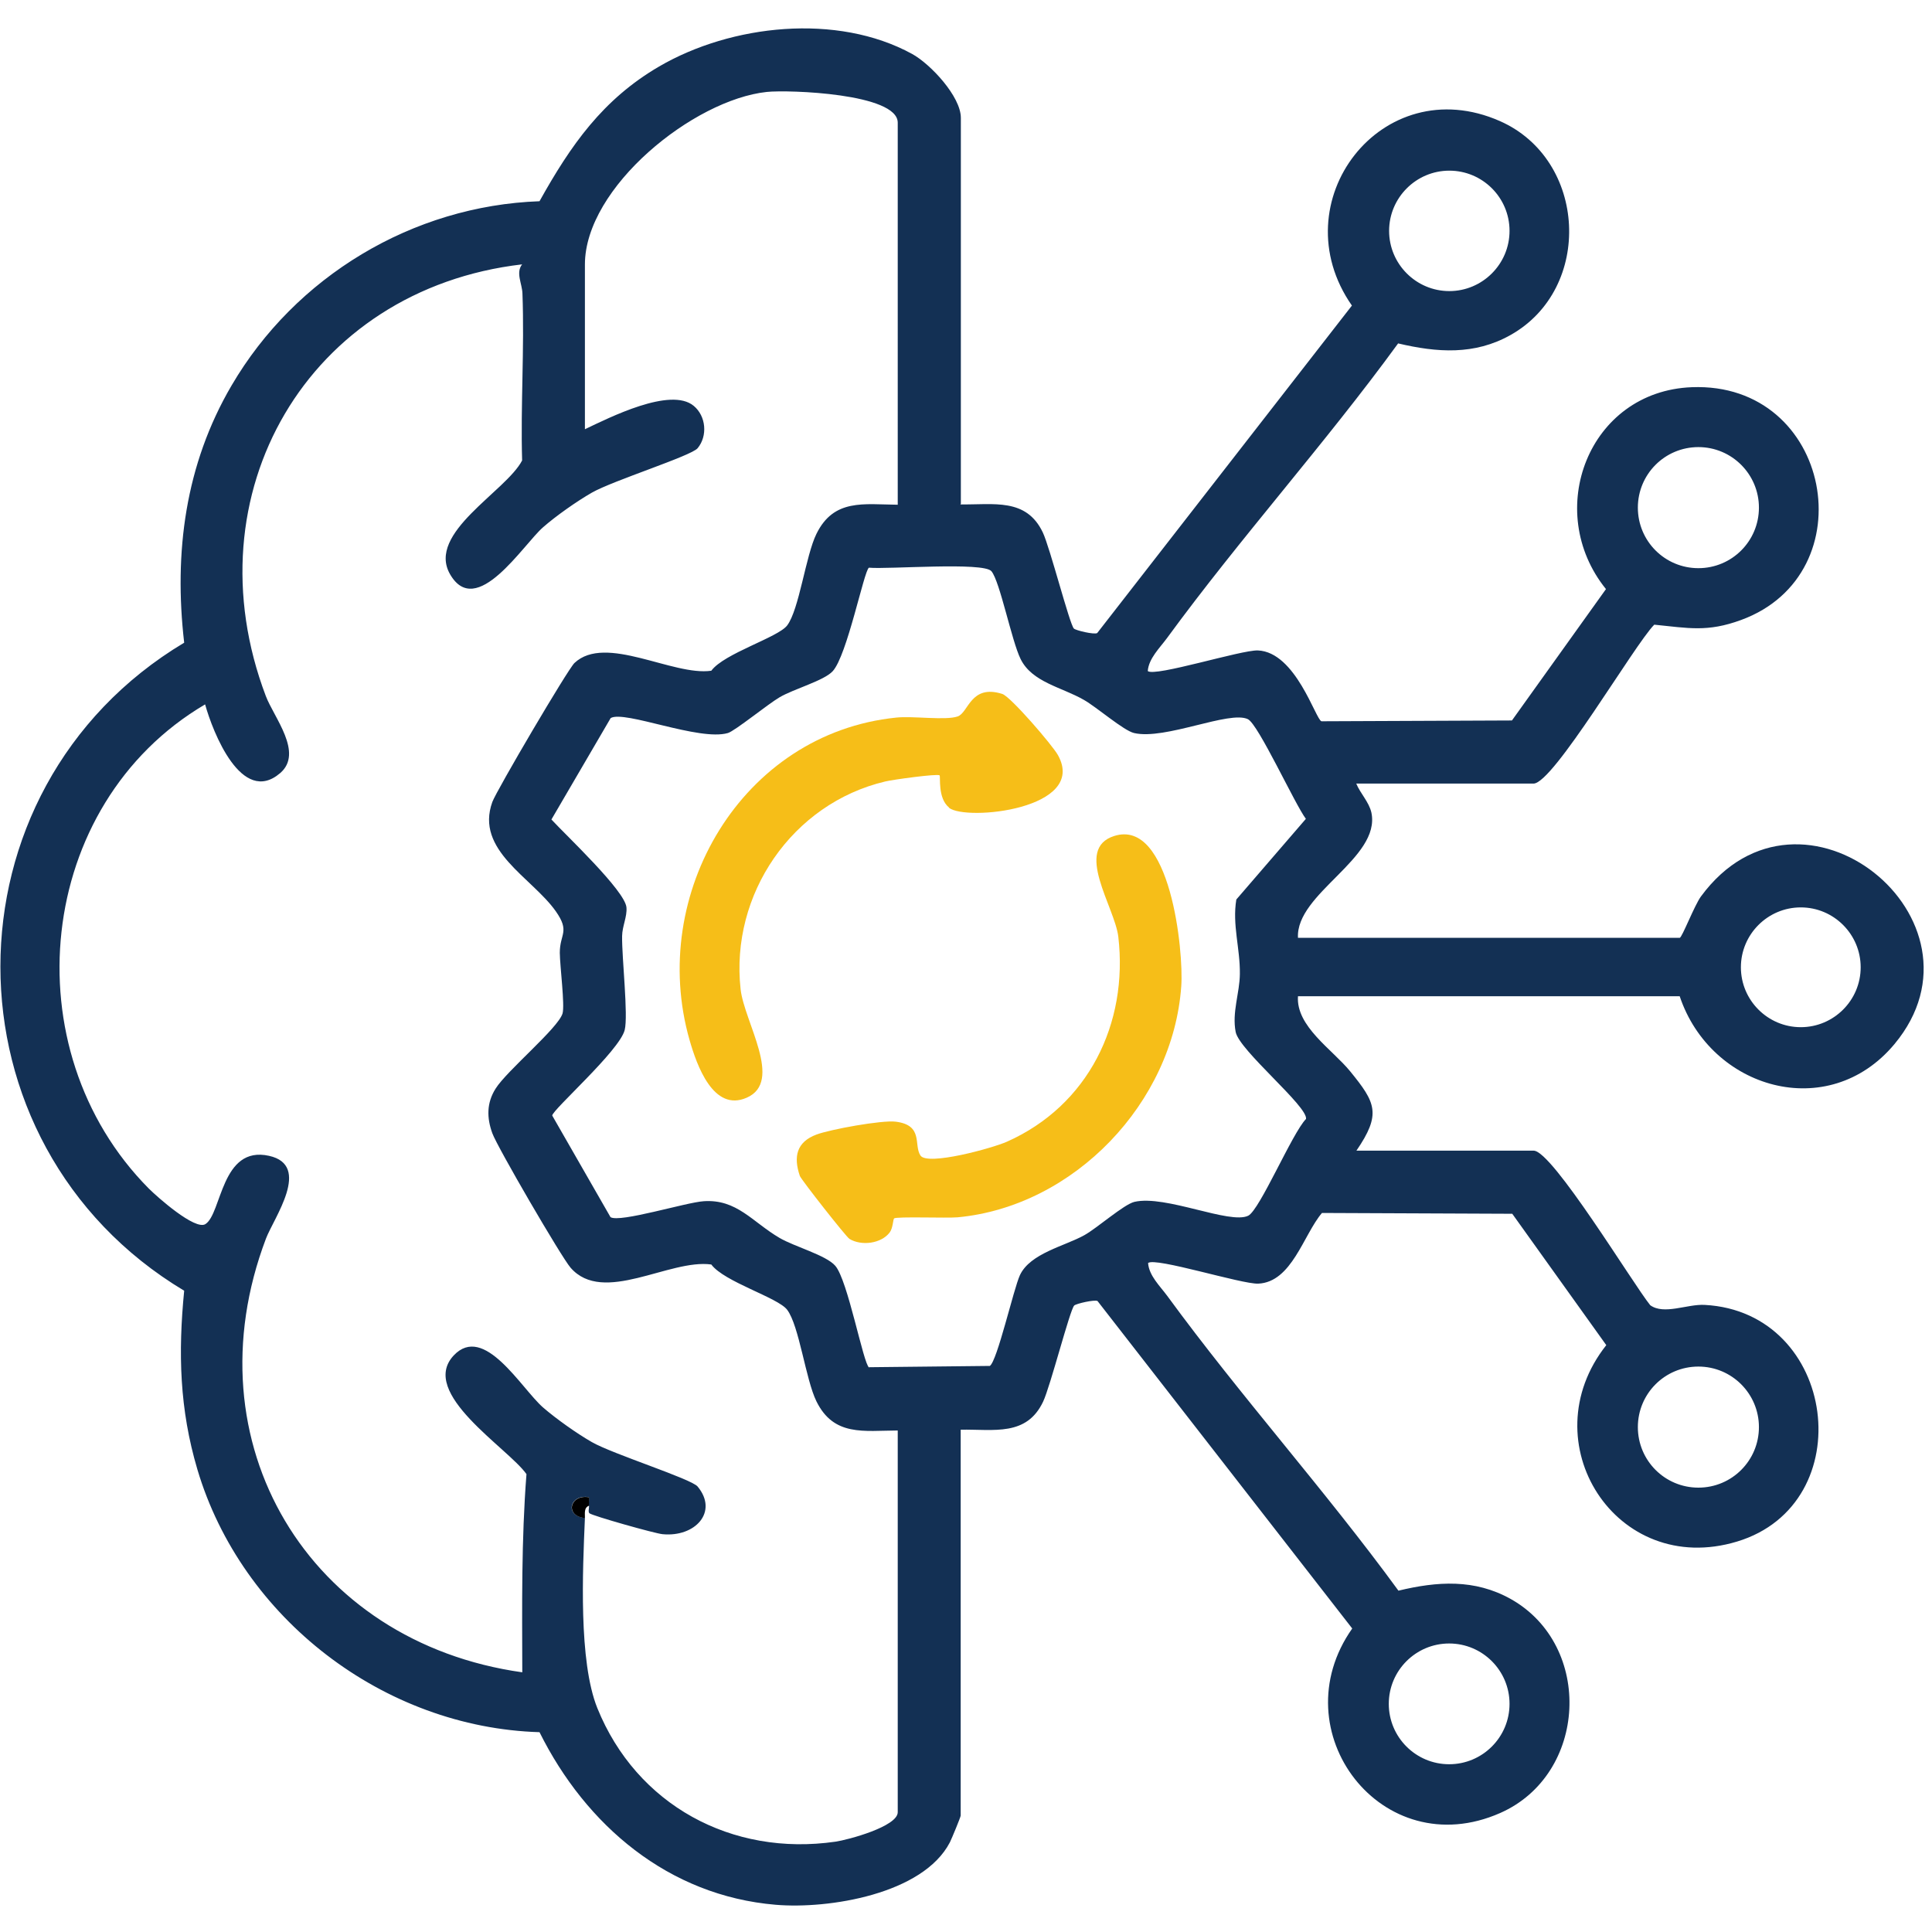 <?xml version="1.0" encoding="UTF-8"?>
<svg id="Layer_1" data-name="Layer 1" xmlns="http://www.w3.org/2000/svg" viewBox="0 0 120 120">
  <defs>
    <style>
      .cls-1 {
        fill: #133054;
      }

      .cls-2 {
        fill: #f6be18;
      }
    </style>
  </defs>
  <path class="cls-1" d="M59.65,31.33c2.07.03,4.09-.42,5.12,1.74.45.95,1.66,5.69,1.93,5.97.12.12,1.27.39,1.45.28l15.82-20.34c-4.48-6.42,1.86-14.69,9.19-11.46,5.42,2.39,5.81,10.4.66,13.29-2.24,1.26-4.56,1.09-6.98.52-4.56,6.26-9.79,12.06-14.36,18.31-.45.61-1.13,1.26-1.19,2.04.43.38,5.82-1.32,6.84-1.28,2.36.1,3.59,4.31,3.95,4.4l11.83-.05,5.84-8.16c-3.92-4.85-1.08-12.29,5.33-12.54,8.71-.34,10.88,11.6,3.06,14.46-2.1.77-3.27.5-5.39.29-1.24,1.25-6.27,9.87-7.5,9.87h-11.01c.25.61.79,1.14.94,1.8.6,2.84-4.71,5.02-4.56,7.78h23.71c.14,0,.91-2.01,1.32-2.57,6.22-8.46,18.44,1.46,12.02,9.17-4.12,4.94-11.42,2.78-13.34-2.97h-23.71c-.13,1.87,2.13,3.3,3.24,4.66,1.59,1.95,1.95,2.65.39,4.93h11.01c1.16,0,6.19,8.31,7.24,9.6.86.62,2.29-.08,3.38-.02,8.24.44,9.75,12.36,2.01,14.7-7.52,2.27-12.88-6.19-8.12-12.2l-5.84-8.16-11.82-.05c-1.15,1.35-1.87,4.3-3.96,4.39-1.03.04-6.41-1.66-6.84-1.28.06.79.74,1.43,1.19,2.04,4.57,6.25,9.79,12.05,14.36,18.31,2.41-.58,4.73-.74,6.98.52,5.15,2.9,4.76,10.9-.66,13.29-7.34,3.24-13.69-5.08-9.19-11.46l-15.82-20.34c-.18-.1-1.33.16-1.45.28-.27.28-1.48,5.02-1.93,5.97-1.03,2.17-3.05,1.71-5.12,1.74v23.97c0,.09-.56,1.44-.67,1.66-1.67,3.22-7.53,4.16-10.82,3.88-6.66-.56-11.79-4.93-14.67-10.72-9.67-.29-18.5-7.06-21.25-16.32-1.11-3.74-1.2-7.24-.82-11.1-15.22-9.12-15.22-31.14,0-40.25-.65-5.61.07-11.07,2.94-15.97,3.96-6.77,11.24-11.17,19.13-11.45,1.94-3.48,3.92-6.32,7.43-8.37,4.48-2.61,11.05-3.33,15.71-.78,1.15.63,3.03,2.65,3.03,3.97v23.97ZM36.33,94.29c-.14,3.25-.4,8.89.77,11.8,2.44,6.03,8.36,9.23,14.79,8.3.77-.11,3.87-.94,3.87-1.83v-23.71c-2.11.01-3.97.38-5.05-1.81-.67-1.36-1.07-4.7-1.82-5.69-.58-.76-3.91-1.73-4.71-2.81-2.61-.36-6.71,2.53-8.74.2-.58-.67-4.56-7.51-4.86-8.35-.35-.96-.36-1.88.2-2.77.7-1.12,3.88-3.75,4.16-4.67.15-.52-.16-2.91-.17-3.77,0-1.19.65-1.3-.25-2.58-1.48-2.1-5.03-3.78-3.94-6.79.26-.71,4.68-8.23,5.1-8.63,1.93-1.82,6.12.83,8.5.48.8-1.08,4.13-2.06,4.71-2.81.75-.99,1.15-4.33,1.82-5.69,1.08-2.2,2.94-1.83,5.05-1.81V7.62c0-1.82-6.79-2.05-8.13-1.91-4.55.48-11.3,5.92-11.3,10.72v10.23c1.52-.72,5.32-2.65,6.76-1.45.77.64.87,1.87.24,2.63-.4.48-5.26,2.01-6.57,2.76-.94.54-2.22,1.44-3.03,2.15-1.23,1.07-4.15,5.76-5.78,2.91-1.46-2.56,3.48-5.13,4.48-7.06-.1-3.45.15-6.93.02-10.37-.02-.62-.43-1.29-.02-1.81-13.31,1.55-20.68,14.26-15.92,26.81.5,1.33,2.36,3.53.89,4.79-2.39,2.05-4.19-2.57-4.66-4.27-10.55,6.21-12.07,21.43-3.5,30.07.51.51,2.88,2.62,3.52,2.21,1.02-.65.97-4.9,3.95-4.24,2.67.59.29,3.87-.19,5.14-4.81,12.69,2.66,25.08,15.92,26.94-.01-4.11-.06-8.21.26-12.31-1.15-1.63-6.71-5.03-4.52-7.37,1.89-2.01,4.19,2.04,5.55,3.23.82.71,2.09,1.61,3.03,2.15,1.31.75,6.17,2.28,6.57,2.76,1.31,1.58-.16,3.16-2.18,2.96-.46-.04-4.36-1.14-4.54-1.3-.1-.1,0-.34-.03-.48-.02-.17.02-.35,0-.52-1.2-.2-1.53,1.17-.26,1.29ZM93.76,14.34c0-2.07-1.68-3.74-3.74-3.74s-3.74,1.68-3.74,3.74,1.68,3.74,3.74,3.74,3.74-1.68,3.74-3.74ZM109.25,31.53c0-2.07-1.68-3.76-3.76-3.76s-3.76,1.68-3.76,3.76,1.68,3.76,3.76,3.76,3.76-1.68,3.76-3.76ZM53.99,84.92l7.49-.08c.46-.3,1.47-4.77,1.87-5.64.64-1.36,2.78-1.8,4-2.48.82-.46,2.45-1.91,3.11-2.07,1.93-.45,5.93,1.42,7.07.86.72-.36,2.74-5.15,3.59-6.01.12-.78-4.14-4.25-4.37-5.4-.24-1.22.25-2.42.26-3.61.02-1.59-.48-3.04-.22-4.62l4.32-5.01c-.69-.92-2.95-5.87-3.6-6.19-1.14-.56-5.14,1.31-7.07.86-.65-.15-2.31-1.6-3.12-2.06-1.37-.79-3.22-1.09-3.93-2.54-.56-1.14-1.28-4.81-1.81-5.45-.49-.59-6.41-.11-7.61-.22-.31.2-1.35,5.45-2.25,6.43-.54.59-2.42,1.1-3.3,1.62-.72.42-2.77,2.09-3.21,2.22-1.78.52-6.42-1.43-7.28-.93l-3.68,6.3c.9.98,4.57,4.42,4.66,5.46.05.58-.26,1.16-.27,1.78-.02,1.36.39,4.93.16,5.84-.33,1.29-4.5,4.96-4.5,5.31l3.62,6.31c.58.36,4.69-.92,5.79-.99,2.06-.14,3.02,1.29,4.71,2.28.92.54,2.89,1.07,3.46,1.73.78.89,1.74,6.09,2.1,6.32ZM115.57,60.08c0-2.05-1.67-3.72-3.72-3.72s-3.72,1.67-3.72,3.72,1.67,3.72,3.72,3.72,3.72-1.67,3.72-3.72ZM109.25,88.64c0-2.07-1.68-3.76-3.76-3.76s-3.76,1.68-3.76,3.76,1.68,3.76,3.76,3.76,3.76-1.68,3.76-3.76ZM93.76,105.83c0-2.07-1.68-3.75-3.75-3.75s-3.75,1.68-3.75,3.75,1.68,3.75,3.75,3.75,3.75-1.68,3.75-3.75Z"/>
  <path d="M36.33,94.29c-1.27-.12-.94-1.5.26-1.29.02.17-.02.35,0,.52-.34.13-.25.49-.26.78Z"/>
  <g>
    <path class="cls-2" d="M55.54,75.67c-.08.08-.07.6-.28.88-.53.7-1.76.85-2.5.4-.21-.13-2.99-3.67-3.08-3.91-.41-1.2-.2-2.11,1.03-2.57.85-.32,4.07-.91,4.93-.8,1.73.22,1.1,1.44,1.53,2.1s4.49-.46,5.38-.86c5.03-2.24,7.54-7.32,6.91-12.73-.22-1.85-2.79-5.47-.24-6.26,3.47-1.08,4.31,7.16,4.15,9.34-.51,7.23-6.65,13.67-13.89,14.35-.67.06-3.8-.06-3.95.07Z"/>
    <path class="cls-2" d="M58.95,50.16c-.72-.58-.52-1.92-.59-2-.12-.12-2.94.27-3.38.38-5.78,1.37-9.63,7.01-8.98,12.9.22,2.03,2.68,5.74.38,6.74-2.07.91-3.1-2.01-3.55-3.58-2.59-9.05,3.24-19.05,12.84-20.03,1.04-.11,3.05.19,3.81-.07.68-.23.8-2.02,2.77-1.4.52.16,3.13,3.2,3.46,3.8,1.87,3.36-5.71,4.12-6.77,3.27Z"/>
  </g>
</svg>